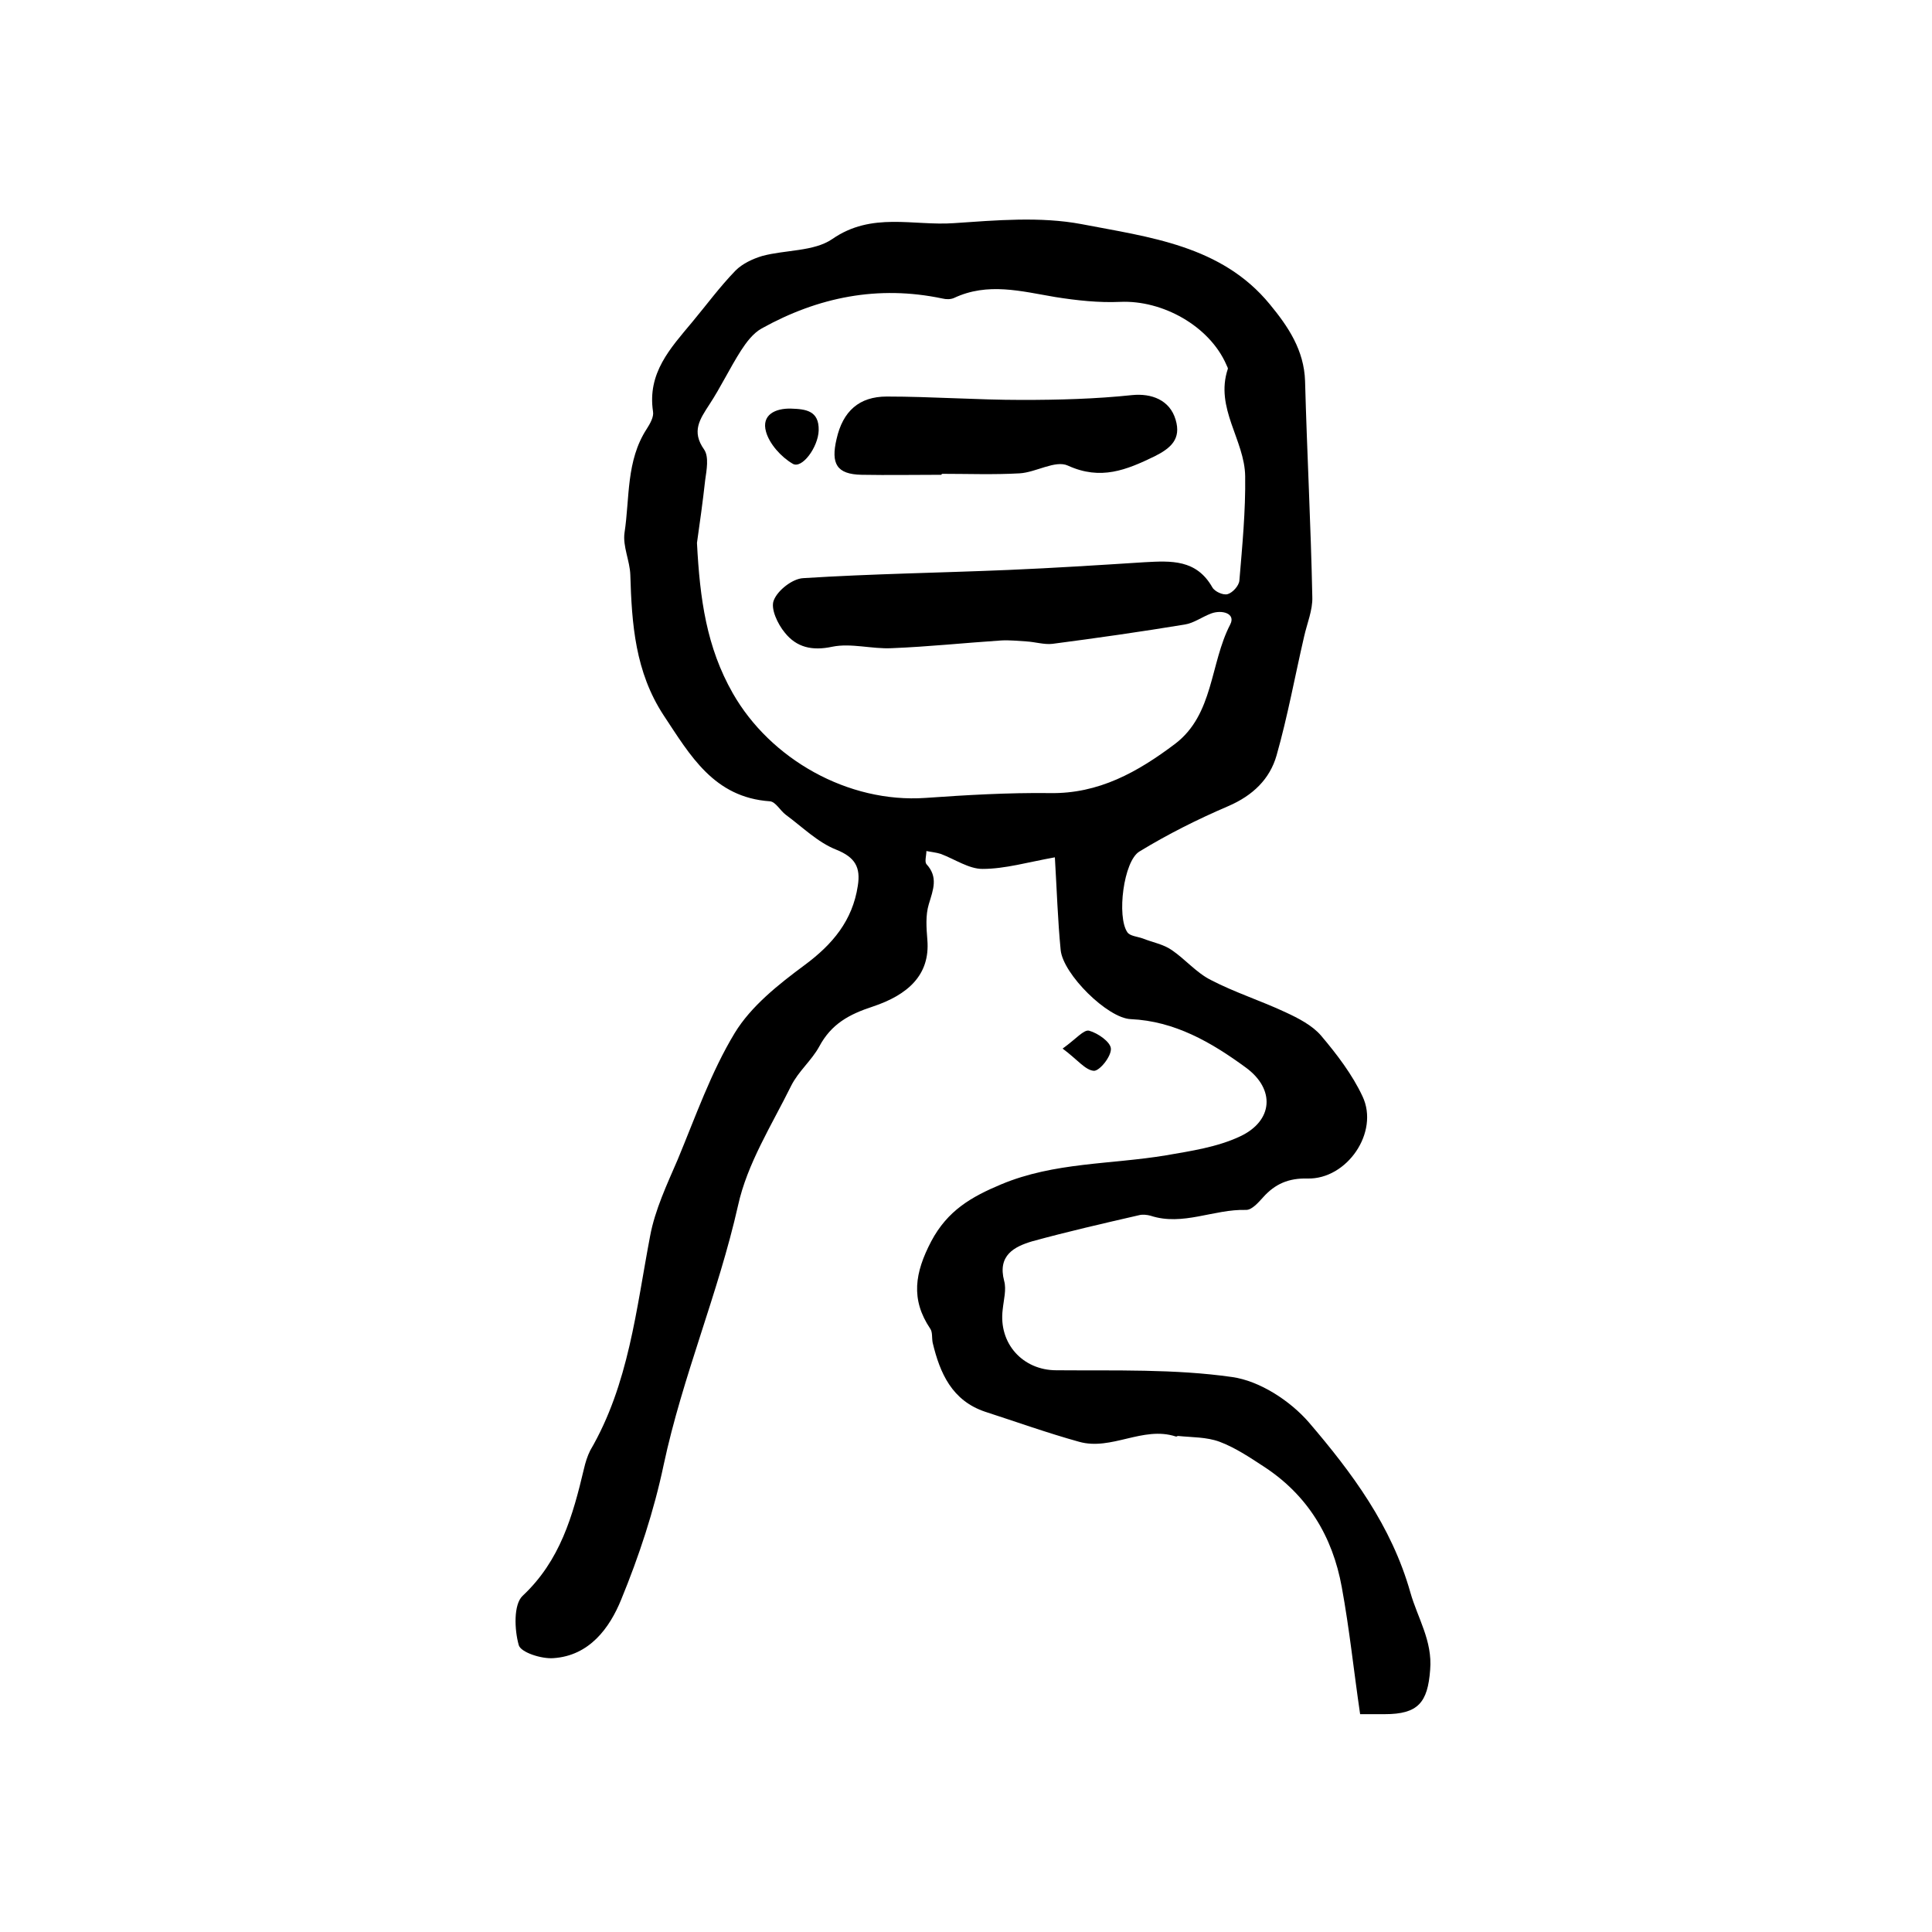 <?xml version="1.0" encoding="utf-8"?>
<!-- Generator: Adobe Illustrator 22.0.0, SVG Export Plug-In . SVG Version: 6.00 Build 0)  -->
<svg version="1.1" id="图层_1" xmlns="http://www.w3.org/2000/svg" xmlns:xlink="http://www.w3.org/1999/xlink" x="0px" y="0px"
	 viewBox="0 0 400 400" style="enable-background:new 0 0 400 400;" xml:space="preserve">
<style type="text/css">
	.st0{fill:#FFFFFF;}
</style>
<g>
	
	<path d="M218.4,177.5c-5.6,1-10.3,2.4-15,2.4c-2.8,0-5.7-2-8.6-3.1c-0.9-0.3-2-0.4-3-0.6c0,0.9-0.4,2.2,0,2.7
		c2.5,2.7,1.4,5.3,0.5,8.3c-0.7,2.3-0.5,4.9-0.3,7.4c0.6,7.3-4.1,11.4-11.3,13.8c-4.9,1.6-8.6,3.6-11.1,8.3
		c-1.6,2.9-4.3,5.1-5.8,8.1c-4,8.1-9.1,16.1-11,24.8c-4.1,18.2-11.5,35.4-15.4,53.7c-2,9.5-5.1,18.9-8.8,27.9
		c-2.4,5.9-6.6,11.6-14,12.1c-2.5,0.2-6.8-1.2-7.2-2.7c-0.9-3.2-1.1-8.4,0.8-10.2c7.8-7.3,10.4-16.6,12.7-26.3
		c0.3-1.3,0.7-2.6,1.3-3.8c8-13.7,9.5-29.2,12.4-44.4c1-5.4,3.5-10.7,5.7-15.8c3.7-8.9,6.9-18.1,11.8-26.2
		c3.4-5.6,9.1-10.1,14.5-14.1c5.8-4.3,9.9-9.2,11-16.4c0.6-3.8-0.5-5.9-4.5-7.5c-3.8-1.5-7-4.7-10.4-7.2c-1.2-0.9-2.1-2.7-3.3-2.8
		c-11.6-0.8-16.5-9.5-22-17.8c-5.9-9-6.6-18.9-6.9-29.1c-0.1-2.9-1.6-5.9-1.2-8.7c1.1-7.2,0.3-14.9,4.6-21.5
		c0.7-1.1,1.5-2.5,1.3-3.6c-1.2-8,3.6-13.1,8.1-18.5c3-3.6,5.7-7.3,9-10.7c1.4-1.4,3.5-2.4,5.5-3c4.8-1.3,10.7-0.9,14.5-3.5
		c8.2-5.7,16.8-2.7,25.2-3.3c8.8-0.6,17.9-1.4,26.4,0.2c14,2.7,29,4.4,39,16.6c3.8,4.6,7.1,9.5,7.3,15.9c0.4,14.9,1.2,29.8,1.5,44.7
		c0.1,2.7-1.1,5.5-1.7,8.2c-1.9,8.2-3.4,16.5-5.7,24.6c-1.4,4.9-4.9,8.3-10,10.5c-6.3,2.7-12.5,5.8-18.4,9.4
		c-3.3,2-4.7,13.5-2.5,16.7c0.5,0.8,2.1,0.9,3.2,1.3c2,0.8,4.3,1.2,6,2.4c2.8,1.9,5.1,4.7,8.1,6.2c5,2.6,10.4,4.3,15.5,6.7
		c2.6,1.2,5.5,2.7,7.3,4.8c3.3,3.9,6.5,8.1,8.6,12.6c3.5,7.4-3.2,17.2-11.4,17c-3.9-0.1-6.7,1.1-9.2,3.9c-1,1.1-2.3,2.6-3.5,2.6
		c-6.7-0.2-13.1,3.4-19.8,1.2c-0.7-0.2-1.7-0.3-2.4-0.1c-7.4,1.7-14.8,3.4-22.1,5.4c-3.7,1.1-7.2,2.9-5.8,8.2
		c0.5,1.8-0.1,3.9-0.3,5.9c-0.9,7.1,4.2,12.6,11.1,12.6c12.2,0.1,24.5-0.3,36.4,1.4c5.7,0.8,12,4.9,15.9,9.4
		c8.9,10.4,17.1,21.4,21,35.2c1.5,5.3,4.6,10,4.1,16c-0.5,6.8-2.5,9.2-9.4,9.2c-1.3,0-2.6,0-5.1,0c-1.3-8.8-2.2-17.6-3.8-26.3
		c-1.9-10.5-7.1-19.1-16.2-25c-2.9-1.9-5.9-3.9-9.1-5.1c-2.7-1-5.7-0.9-8.6-1.2c-0.2,0-0.3,0.2-0.5,0.1c-6.8-2.2-13.3,3-20,1.1
		c-6.5-1.8-12.9-4.1-19.4-6.2c-6.9-2.3-9.4-8-10.9-14.3c-0.2-1,0-2.2-0.5-2.9c-4.1-6.1-3.2-11.6,0.2-18.1c3.4-6.4,8.3-9.2,14.5-11.8
		c11-4.6,22.7-4.1,34.1-6c5.2-0.9,10.6-1.7,15.3-3.9c6.9-3.2,7.4-9.8,1.2-14.3c-7.1-5.2-14.7-9.6-23.8-10c-4.8-0.2-14-9.3-14.5-14.3
		C219,190.6,218.8,184.2,218.4,177.5z M144.3,112.4c0.6,11.7,2,21.6,7.4,31.1c7.8,13.7,23.9,22.8,39.9,21.7c8.5-0.6,17.1-1.1,25.7-1
		c10.2,0.2,18.3-4.4,26-10.2c8-6.1,7.2-16.6,11.4-24.7c1.2-2.3-1.7-3.1-3.9-2.3c-1.9,0.7-3.6,2-5.5,2.3c-9.1,1.5-18.2,2.8-27.4,4
		c-1.7,0.2-3.6-0.4-5.4-0.5c-1.7-0.1-3.5-0.3-5.2-0.2c-7.6,0.5-15.1,1.3-22.7,1.6c-4.1,0.2-8.4-1.1-12.3-0.3
		c-4.2,0.9-7.4,0.1-9.8-2.9c-1.5-1.8-3-5-2.3-6.7c0.8-2.1,3.9-4.5,6.1-4.6c14.2-0.9,28.3-1.1,42.5-1.7c9.4-0.4,18.8-1,28.2-1.6
		c5.5-0.3,10.7-0.6,14,5.2c0.5,0.9,2.3,1.7,3.2,1.4c1-0.3,2.3-1.7,2.4-2.8c0.6-7.2,1.3-14.4,1.2-21.6c-0.1-7.5-6.3-14.1-3.6-22.2
		c0.1-0.2-0.2-0.6-0.3-0.9c-3.5-8-13.2-13.4-22-13c-4.4,0.2-9-0.3-13.4-1c-7.1-1.2-14-3.1-21,0.2c-0.7,0.3-1.6,0.3-2.4,0.1
		c-13.3-2.8-25.7-0.3-37.4,6.2c-1.8,1-3.2,2.9-4.3,4.6c-2.3,3.6-4.2,7.6-6.5,11.1c-2,3.1-3.8,5.6-1.1,9.4c1,1.5,0.5,4.2,0.2,6.3
		C145.5,103.9,144.9,108.2,144.3,112.4z"/>
	<path d="M220,217.1c2.8-2,4.4-4,5.5-3.7c1.8,0.5,4.4,2.3,4.5,3.7c0.1,1.6-2.3,4.6-3.5,4.6C224.7,221.6,223,219.3,220,217.1z"/>
	
	<path d="M194.9,98.3c-5.5,0-11,0.1-16.5,0c-5.2-0.1-6.4-2.3-5.2-7.4c1.3-5.8,4.7-8.8,10.4-8.8c9.3,0,18.6,0.7,28,0.7
		c7.6,0,15.2-0.2,22.8-1c4-0.4,7.8,1,9,5.1c1.2,4-1,5.9-4.4,7.6c-5.8,2.8-11.1,5-17.9,1.9c-2.6-1.2-6.6,1.4-10,1.6
		c-5.3,0.3-10.7,0.1-16,0.1C194.9,98.2,194.9,98.2,194.9,98.3z"/>
	<path d="M163.8,84.6c3,0.1,5.8,0.4,5.7,4.5c-0.1,3.5-3.5,8.1-5.4,6.9c-2.4-1.4-4.8-4.1-5.5-6.6C157.6,85.9,160.5,84.5,163.8,84.6z"
		/>
</g>
</svg>
